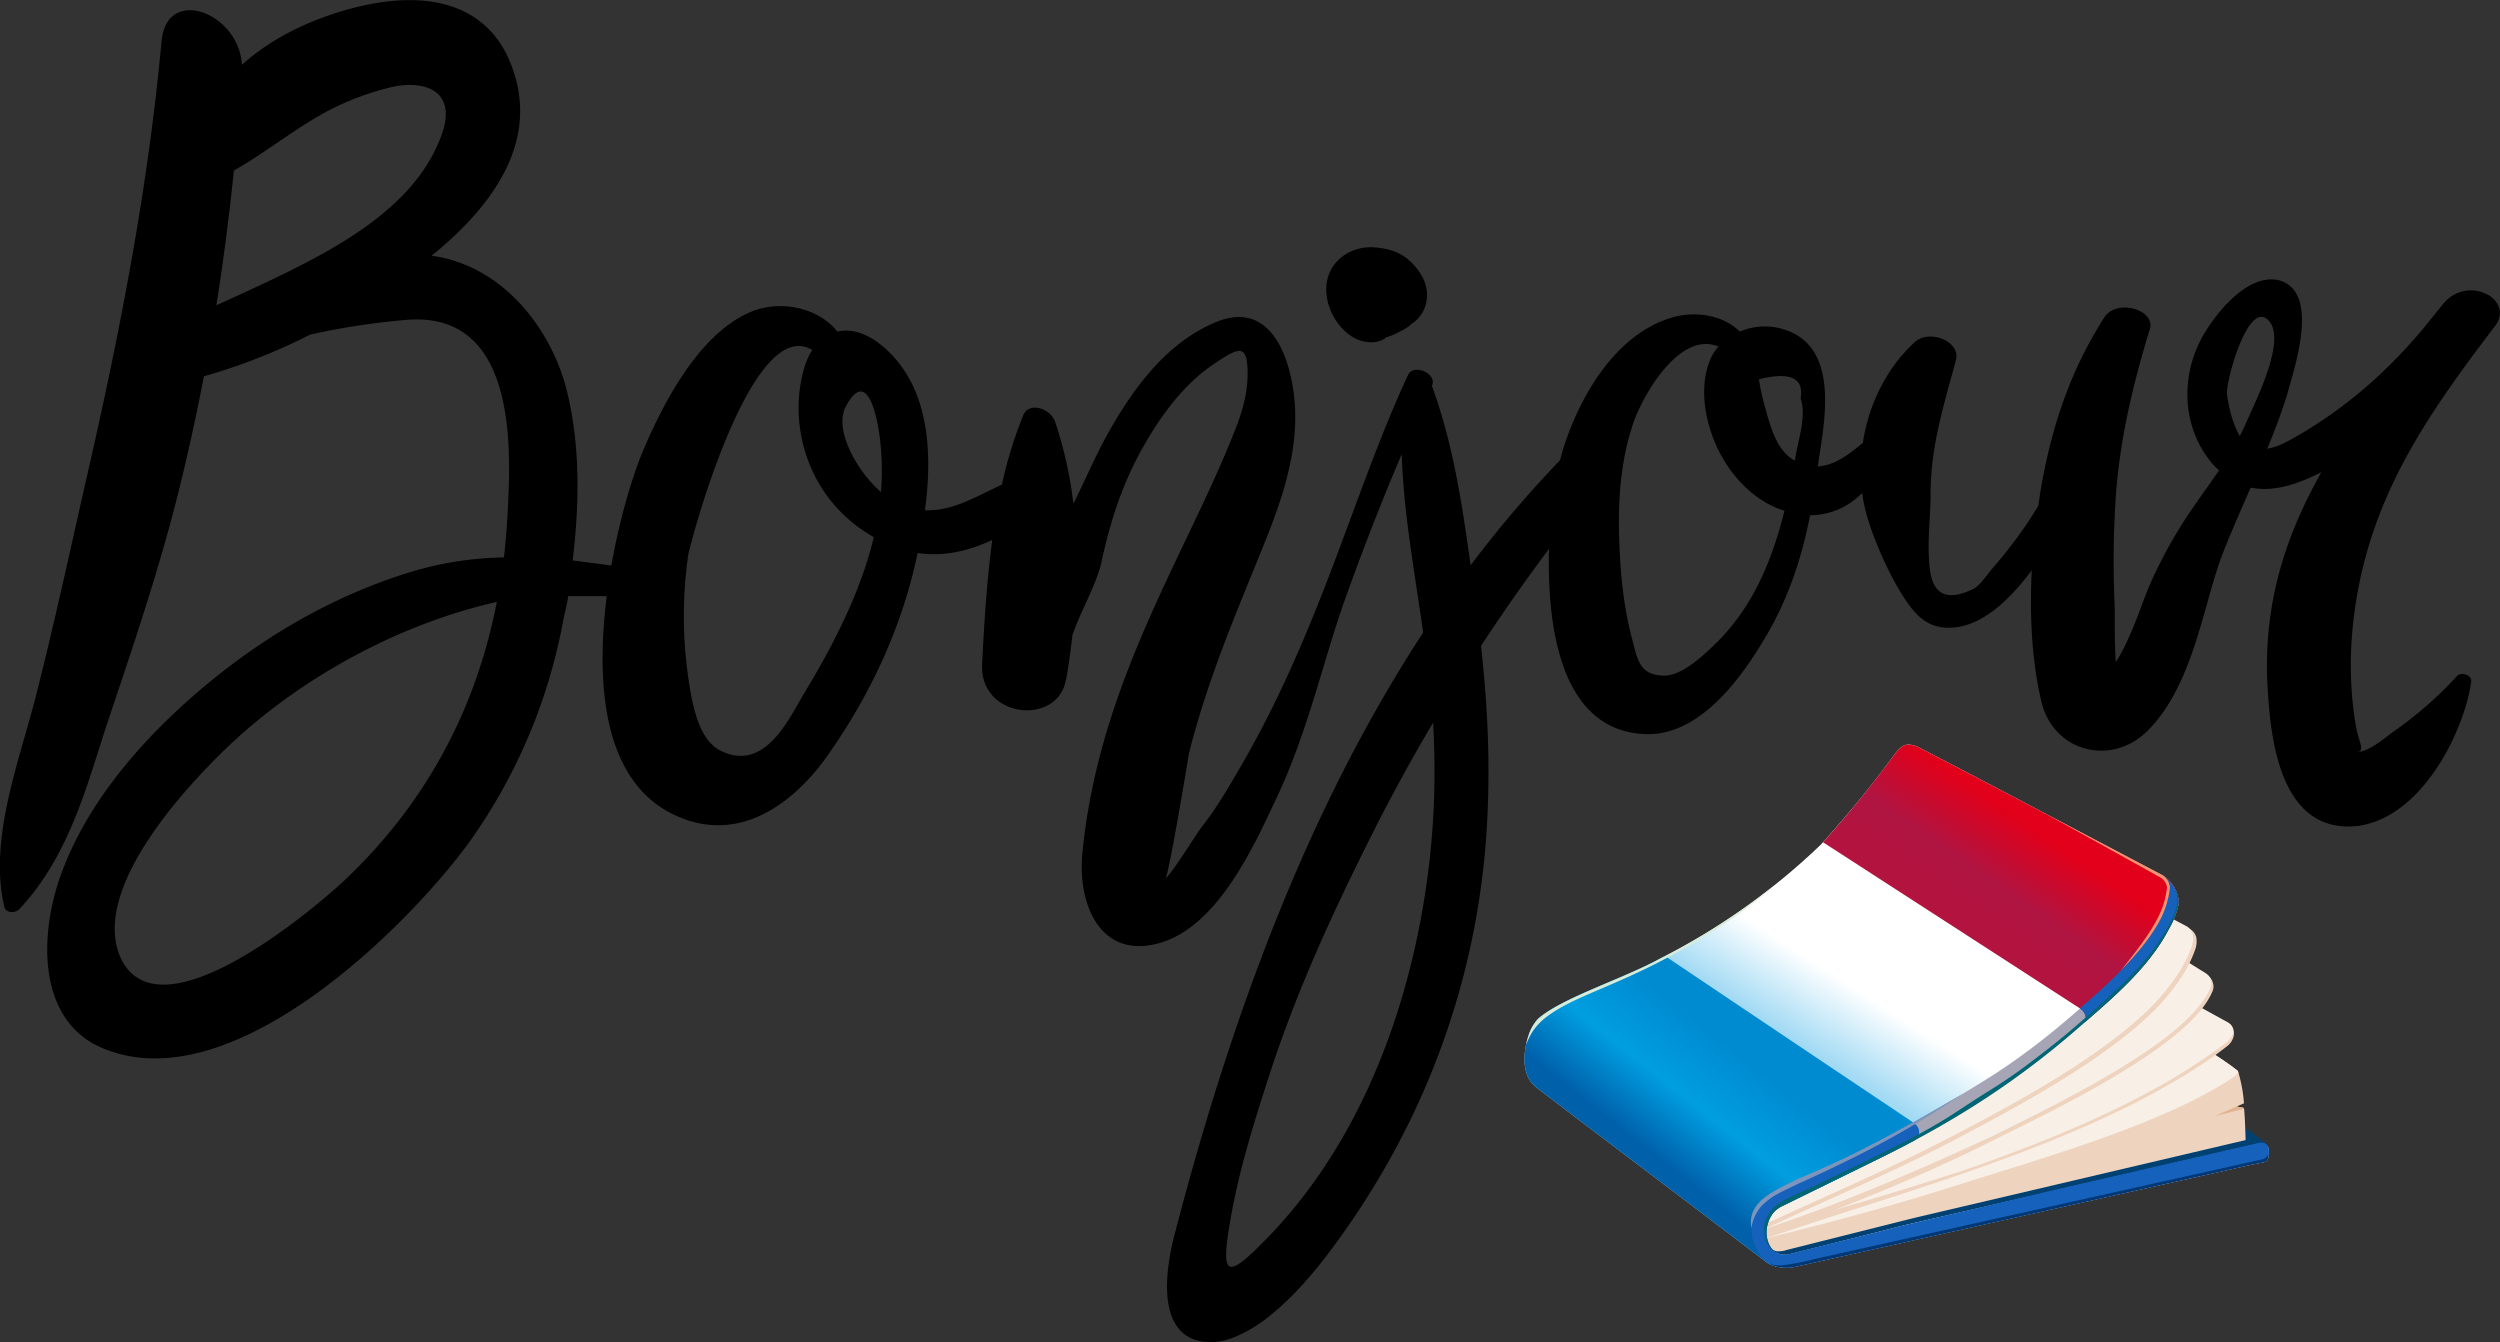 <svg xmlns="http://www.w3.org/2000/svg" viewBox="0 0 1084.9 582.4"><rect x="0" y="0" width="1084.9" height="582.4" fill="#333333" stroke="none"/><defs><linearGradient id="a" x1="1263.66" y1="1224.74" x2="1417.62" y2="909.08" gradientTransform="rotate(6.8 -1385.556 7284.778)scale(.63)" gradientUnits="userSpaceOnUse"><stop offset=".33" stop-color="#a2daf4"/><stop offset=".48" stop-color="#fff"/><stop offset=".67" stop-color="#fff"/></linearGradient><linearGradient id="b" x1="1599.39" y1="1845.2" x2="1666.84" y2="1718.01" gradientTransform="rotate(6.8 3126.885 6174.658)scale(.63)" gradientUnits="userSpaceOnUse"><stop offset=".22" stop-color="#b2143f"/><stop offset=".38" stop-color="#b01441"/><stop offset=".7" stop-color="#e2001a"/></linearGradient><linearGradient id="c" x1="1413.73" y1="2021" x2="1531.27" y2="1828.67" gradientTransform="rotate(6.8 3126.885 6174.658)scale(.63)" gradientUnits="userSpaceOnUse"><stop offset=".04" stop-color="#0060aa"/><stop offset=".24" stop-color="#009ee0"/><stop offset=".44" stop-color="#008bd0"/><stop offset=".59" stop-color="#008bd0"/><stop offset=".69" stop-color="#009ee0"/></linearGradient></defs><path d="m1756.2 1033.5-73.6-55.9-8 7c-24.9 21.6-51.2 38.9-83.5 54.9l-44.2 21.7c-4 1.9-5.9 5.2-6.7 9.6-.6 7.1 2.6 12.1 9 11.5q25-6.1 49.9-12.6l155.4-35.8a3.4 3.4 0 0 1 1.9.4 2.8 2.8 0 0 1 1.4 1.6 3.4 3.4 0 0 0-.9-1.9z" transform="translate(-773.5 -537.8)" style="fill:#004172;fill-rule:evenodd"/><path d="M1757.8 1040.1a2.1 2.1 0 0 1-1.8 2c-3.3.7-5.7 1.1-9 1.9l-194.8 43.6c-3.6.6-8.2.4-11.7-1.7-34-26-66.3-50.2-100.3-76.2a13.3 13.3 0 0 1-4.7-7.9c-.9-3.8-.4-9.6 1.3-14.5a18.9 18.9 0 0 1 4.1-7.3c10.2-9.1 37.3-17.5 53.2-26.3a288.5 288.5 0 0 0 69.6-49.4 484 484 0 0 0 32.1-39.3c1.7-2.2 3.1-3.5 4.6-3.9s3.4-.1 5.7 1c35.8 18.5 69.8 36.7 105.4 55.3 4 2.2 8.4 8.3 7.2 13.6a37.2 37.2 0 0 1-4.2 10.3c-9.1 17.3-25.4 30.6-39.9 43.3-24.9 21.6-51.2 38.9-83.5 54.9l-44.2 21.7c-4 1.9-5.9 5.2-6.7 9.6-.5 7.1 2.6 12.1 9 11.5l41-10.3 11.5-2.9 152.8-35.2a3.8 3.8 0 0 1 2 .4c2.1 1.2 1.7 3.8 1.3 5.8" transform="translate(-773.5 -537.8)" style="fill-rule:evenodd;fill:url(#a)"/><path d="M1757.8 1035.9a.7.7 0 0 1 .1.5 11.6 11.6 0 0 1-.1 3.7 2.1 2.1 0 0 1-1.8 2c-3.3.7-5.7 1.1-9 1.9l-194.8 43.6a19.8 19.8 0 0 1-8.7-.4 13 13 0 0 1-6.7-5.5 19.5 19.5 0 0 1-3.2-9.7 19.8 19.8 0 0 1 1.1-7 16.5 16.5 0 0 1 5.9-7.4c13.3-8.1 25.3-11.7 37.7-18.3 6.5-3.3 12.8-6.8 19.1-10.6 12.8-7 25.1-14.5 37.3-22 18.3-11.4 32.6-23.3 46.8-36 8.5-7.6 16.7-15.4 24.4-25.8a53.2 53.2 0 0 0 8.3-16.7c.9-3.1 1.1-4.9.6-7.1a10.1 10.1 0 0 0-3.4-3.8c.1 0 .1 0 .1.1 4 2.2 8.4 8.3 7.2 13.6a37.2 37.2 0 0 1-4.2 10.3c-9.1 17.3-25.4 30.6-39.9 43.3-24.9 21.6-51.2 38.9-83.5 54.9l-44.2 21.7c-4 1.9-5.9 5.2-6.7 9.6-.5 7.1 2.6 12.1 9 11.5q25-6.1 49.9-12.6l155.4-35.8a3.4 3.4 0 0 1 1.9.4 3.6 3.6 0 0 1 1.4 1.6" transform="translate(-773.5 -537.8)" style="fill:#a6a5b5;fill-rule:evenodd"/><path d="M1748 1032.3c-.1-3.2-.2-7.9-.6-12.8-.1-.8-.3-1.1-1.4-1.2l-1.9-.3 3.2-1.4a63.6 63.6 0 0 0-2.4-13.3 2.1 2.1 0 0 0-1.1-1.4l-.9-.7c-1.5-1.2-3.1-2.2-4.6-3.3l-11.1-7.3-33.9-22.7c-6.1 5.9-12.6 11.3-18.7 16.7-24.9 21.6-51.2 38.9-83.5 54.9l-44.2 21.7c-4 1.9-5.9 5.2-6.7 9.6a12.9 12.9 0 0 0 1.9 8.6 3.8 3.8 0 0 0 2.6 1.4 11.2 11.2 0 0 0 4.3-.6l54.9-13.8 143.9-33.8h.2v-.2Z" transform="translate(-773.5 -537.8)" style="fill:#eed3bf;fill-rule:evenodd"/><path d="M1747.1 1018.6a2.4 2.4 0 0 0-1.1-.3l-1.9-.3-9.7 4.2 12.1-3 .6-.3z" transform="translate(-773.5 -537.8)" style="fill:#e1b390;fill-rule:evenodd"/><path d="M1744.6 1002.6a1.9 1.9 0 0 0-.8-.7l-.9-.7c-1.5-1.2-3.1-2.2-4.6-3.3l-11.1-7.3-33.9-22.7c-6.1 5.9-12.6 11.3-18.7 16.7-24.9 21.6-51.2 38.9-83.5 54.9l-44.2 21.7c-4 1.9-5.9 5.2-6.7 9.6a14.5 14.5 0 0 0 .2 4.2l6.6-1.6c25.5-6.3 50.7-13.3 75.6-21.2 16.6-5.3 35.8-11 54.7-17.5 22.2-7.6 44.1-16.3 61.2-26.7l3.7-2.4a14.6 14.6 0 0 0 2.2-1.8.7.7 0 0 0 .4-.6c.1-.1 0-.2 0-.3z" transform="translate(-773.5 -537.8)" style="fill:#f8efe6;fill-rule:evenodd"/><path d="M1540.4 1075c27.9-9.5 56.9-18.2 85.4-28.1s56.6-20.8 82.6-34.9c10.9-6 21.7-12.4 31.7-20.3a7.7 7.7 0 0 0 2.8-4.6 5.8 5.8 0 0 0-.2-2.6 4.7 4.7 0 0 0-1.4-2.2l-40.4-22.2c-8.1 8.9-17.5 16.8-26.3 24.5-24.9 21.6-51.2 38.9-83.5 54.9l-44.2 21.7c-4 1.9-5.9 5.2-6.7 9.6a14.5 14.5 0 0 0 .2 4.2" transform="translate(-773.5 -537.8)" style="fill:#eed3bf;fill-rule:evenodd"/><path d="M1624.7 1046c28.6-9.9 56.6-20.9 82.6-35a264 264 0 0 0 31.6-20.2c5.4-4 4-7.9 1.3-9.4l-39.1-21.5c-8.1 9-17.7 17-26.5 24.7-24.9 21.6-51.2 38.9-83.5 54.9l-44.2 21.7c-4 1.9-5.9 5.2-6.7 9.6 27.9-7.1 56.3-15.7 84.5-24.8" transform="translate(-773.5 -537.8)" style="fill:#f8efe6;fill-rule:evenodd"/><path d="M1540.2 1074c36.9-13.5 68.7-26.4 99.8-42.1 16.3-8.2 54.8-26.3 77.4-44.9 7.9-6.4 13.8-13 16.3-19.2a4.8 4.8 0 0 0 .2-3.1 6.2 6.2 0 0 0-2.1-3.5c-7.1-4.5-14.4-8.5-21.5-12.8-9.5 14-23.2 25.3-35.7 36.2-24.9 21.6-51.2 38.9-83.5 54.9l-44.2 21.7c-4 1.9-5.9 5.2-6.7 9.6a17 17 0 0 0 0 3.2" transform="translate(-773.5 -537.8)" style="fill:#eed3bf;fill-rule:evenodd"/><path d="M1639.1 1030.4c16.3-8.3 54.7-26.3 77.4-44.9 7.9-6.5 13.8-13 16.3-19.2a5.5 5.5 0 0 0 .2-3.1 5.6 5.6 0 0 0-2.2-3l-20.1-12.5c-9.4 14.3-23.4 25.8-36.1 36.9-24.9 21.6-51.2 38.9-83.5 54.9l-44.2 21.7c-4 1.9-5.9 5.2-6.7 9.6 32.1-10.6 65.7-25 98.9-40.4" transform="translate(-773.5 -537.8)" style="fill:#f8efe6;fill-rule:evenodd"/><path d="M1540.2 1070.7c26.1-12.2 53.8-23.8 80.1-37.5 9.4-5 21.2-11.1 33.3-18.1 18.5-10.5 37.9-23 51.9-36.1a91 91 0 0 0 15.1-17.9 52.6 52.6 0 0 0 5.4-10.9 10.6 10.6 0 0 0 .6-5.7 6.1 6.1 0 0 0-3-3.7l-7-3.6a40 40 0 0 1-2.1 4.1c-9.1 17.3-25.4 30.6-39.9 43.3-24.9 21.6-51.2 38.9-83.5 54.9l-44.2 21.7c-4 1.9-5.8 5.2-6.7 9.5" transform="translate(-773.5 -537.8)" style="fill:#eed3bf;fill-rule:evenodd"/><path d="M1540.8 1068.5c25.4-11.9 52.4-23.3 77.9-36.6 9.5-4.9 21.2-11.1 33.4-18 18.4-10.6 37.9-23.1 51.8-36.1a95.3 95.3 0 0 0 15.2-18 55.2 55.2 0 0 0 5.4-10.9 10.6 10.6 0 0 0 .6-5.7 6 6 0 0 0-3-3.6l-5.3-2.8c-.6 1.3-1.3 2.7-2.3 4.5-9.1 17.3-25.4 30.6-39.9 43.3-24.9 21.6-51.2 38.9-83.5 54.9l-44.2 21.7a11.4 11.4 0 0 0-6.1 7.3" transform="translate(-773.5 -537.8)" style="fill:#f8efe6;fill-rule:evenodd"/><path d="M1564.6 903.3c10.4-11.4 20.8-24.3 31.2-38.3 1.7-2.2 3.1-3.5 4.6-3.9s3.4-.1 5.7 1c35.8 18.5 69.8 36.7 105.4 55.3 4 2.2 8.4 8.3 7.2 13.6a37.2 37.2 0 0 1-4.2 10.3c-8.4 15.9-22.8 28.4-36.3 40.1a7.2 7.2 0 0 0 .4-2.2 4.9 4.9 0 0 0-2-3.4c-1.2-1-2.8-1.8-3.9-2.6z" transform="translate(-773.5 -537.8)" style="fill-rule:evenodd;fill:url(#b)"/><path d="M1543 1087a11.2 11.2 0 0 1-2.5-1.1c-34-26-66.3-50.2-100.3-76.2a13.3 13.3 0 0 1-4.7-7.9c-.9-3.8-.4-9.6 1.3-14.5a18.9 18.9 0 0 1 4.1-7.3c10.2-9.1 37.3-17.5 53.2-26.3l1.8-1 .8.4q53.1 35.7 106.3 71.3c2.5 1.8 3.2 2.8 3.3 4.8a3.8 3.8 0 0 1-1.7 3.3c-4.4 2.4-8.9 4.7-13.5 7l-44.2 21.7c-4 1.9-5.9 5.2-6.7 9.6s1.1 9 4.3 10.7z" transform="translate(-773.5 -537.8)" style="fill-rule:evenodd;fill:url(#c)"/><path d="M1758.1 1036.3a12.7 12.7 0 0 1-.3 3.8 2.1 2.1 0 0 1-1.8 2c-3.3.7-5.7 1.1-9 1.9l-194.8 43.6a19.8 19.8 0 0 1-8.7-.4 13 13 0 0 1-6.7-5.5 19.5 19.5 0 0 1-3.2-9.7 19.8 19.8 0 0 1 1.1-7 16.5 16.5 0 0 1 5.9-7.4c13.3-8.1 25.3-11.7 37.7-18.3 6.5-3.3 12.8-6.8 19.1-10.6l6.5-3.6c1.8 1.4 2.3 2.4 2.4 4.1a3.8 3.8 0 0 1-1.7 3.3c-4.4 2.4-8.9 4.7-13.5 7l-44.2 21.7c-4 1.9-5.9 5.2-6.7 9.6-.5 7.1 2.6 12 9 11.4 16.6-4.2 33.3-8.2 49.9-12.5 26.9-6.2 53.7-12.7 80.7-18.9l74.3-17.1a3.2 3.2 0 0 1 3.6 1.6c0 .2.2.3.2.5s.1.3.2.5m-82-60.9 5.4-4.7c8.5-7.6 16.7-15.4 24.4-25.8a53.2 53.2 0 0 0 8.3-16.7c.9-3.1 1.1-4.9.6-7.1a10.1 10.1 0 0 0-3.4-3.8c.1 0 .1 0 .1.1 4 2.2 8.4 8.3 7.2 13.6a37.2 37.2 0 0 1-4.2 10.3c-8.4 15.9-22.8 28.4-36.3 40.1a7.2 7.2 0 0 0 .4-2.2 4.9 4.9 0 0 0-2-3.4z" transform="translate(-773.5 -537.8)" style="fill:#1561bc;fill-rule:evenodd"/><path d="M1435.8 991.1a23.6 23.6 0 0 1 1-3.8 18.9 18.9 0 0 1 4.1-7.3c10.2-9.1 37.3-17.5 53.2-26.3a285 285 0 0 0 49.3-31.6 192.6 192.6 0 0 1-22.1 16.9c-7.5 5-15.3 9.6-23.7 14.1-4.1 2.2-8.2 4.3-12.3 6.2-7.1 3.4-14.3 6.4-21.7 9.6s-13.7 6.2-19.1 10.3a26.8 26.8 0 0 0-6.1 6.5 33.6 33.6 0 0 0-2.6 5.4" transform="translate(-773.5 -537.8)" style="fill:#d9ebd9;fill-rule:evenodd"/><path d="m1662.5 891.6 48.5 25.5a7.2 7.2 0 0 1 3.9 4.4 5.3 5.3 0 0 1 .1 2.8 39.6 39.6 0 0 1-3.4 11.3c-3.8 7.8-10.1 15.5-17.6 23.2 6.2-7.8 12.6-15.7 16.5-23.9a36.4 36.4 0 0 0 3.2-10.5 4.5 4.5 0 0 0-.1-2.8 6.6 6.6 0 0 0-2.2-2.8z" transform="translate(-773.5 -537.8)" style="fill:#f19574;fill-rule:evenodd"/><path d="M1625.5 1012.3a395 395 0 0 1-49.6 28.8c-7.2 3.6-14.5 7-21.8 10.3-2.9 1.4-6.9 3.2-10.2 5.1a29.4 29.4 0 0 0-5.2 3.9 16.8 16.8 0 0 0-3.7 5.3 15.9 15.9 0 0 0-1.4 5.1c-1.6-7.5 3.6-12.4 9.3-15.8 3.6-2.1 7.7-4.1 10.2-5.3 8.5-3.6 15.7-6.8 22.4-10 17-8.3 33.7-17.9 50-27.4" transform="translate(-773.5 -537.8)" style="fill:#7d95bc;fill-rule:evenodd"/><path d="M1717.1 923.1a11.2 11.2 0 0 1 1.6 7.9 37.2 37.2 0 0 1-4.2 10.3c-9.1 17.3-25.4 30.6-39.9 43.3-24.9 21.6-51.2 38.9-83.5 54.9l-44.2 21.7c-4 1.9-5.9 5.2-6.7 9.6s1.1 9.1 4.4 10.7a8.4 8.4 0 0 1-3.1-2.3c-3-3.6-2.8-9.4-1.7-12.1a13.7 13.7 0 0 1 5.4-6.9c4.4-3 10.3-5.1 14.1-7 12.3-6 24.7-11.8 36.9-18 6.4-3.2 12.7-6.6 18.8-10.2s13.6-8.8 20.5-13.1 11.7-7.5 17.3-11.7 10.3-7.8 15.3-11.9 10.4-8.8 15.5-13.4 9.6-8.6 14.1-13.2a120.5 120.5 0 0 0 11.4-13.4c2.3-3.4 6-9 8-14.1a16.3 16.3 0 0 0 1.2-5.9 12.3 12.3 0 0 0-1.2-5.2" transform="translate(-773.5 -537.8)" style="fill:#006574;fill-rule:evenodd"/><path d="M1758.1 1037.9a17 17 0 0 1-.3 2.2 2.1 2.1 0 0 1-1.8 2c-3.3.7-5.7 1.1-9 1.9l-194.8 43.6a19.8 19.8 0 0 1-8.7-.4 11.3 11.3 0 0 1-2.2-1.1c2.5 1 4.3 1.1 9.1.3a87 87 0 0 0 9.9-2.1l195-43.4a3.7 3.7 0 0 0 2-1.3 3 3 0 0 0 .8-1.7" transform="translate(-773.5 -537.8)" style="fill:#003875;fill-rule:evenodd"/><path d="m1060.7 131.3-9.2 11.4c-15.4 18.3-32.5 33.5-53.4 45.8-3.4 1.9-8.8 5.4-14.2 6.2 3.2-7.7 6.1-15.4 8.6-23.3 2.3-9.4 14.9-43.8-2.9-49.6-15-4.3-30.6 17.6-34.7 26-8.6 16.6-7.9 38.6 5.7 54a25.5 25.5 0 0 0 2.4 2.3c-3.8 5.6-7.8 11-11.7 16.7a203.7 203.7 0 0 0-18.4 33c-2.6 5.6-7.8 22.8-14.7 33.5-.7-9.4-.4-21.1-.5-24a414 414 0 0 1 .2-43.2c1.3-26.1 7-50.7 14.7-76.2 4.2-9.2-13.8-14.7-19.3-6.3-15.7 24.4-23.5 49.7-28 76.6-.2 1.8-.5 3.6-.8 5.4a192.4 192.4 0 0 1-19.9 27.1c-2.2 2.5-5.3 7.5-8.5 9-18.3 8.7-18.8-6.8-19.1-15.5s.8-17 .8-25.4c-.1-20.7 5.7-38.9 11-58.5 2.2-8.1-11.5-13.7-17.9-7.8-12.2 11.2-20 27-22.5 43.7-5.3 4.3-11.8 9.8-19.5 10.2 1.7-14.3 9.9-46.6-9.9-57.4a27.5 27.5 0 0 0-24-1.1c-7.5-7.5-20.6-9.5-31.9-5.3-23.5 8.4-37.8 34.8-44.3 54.8q-.9 2.8-1.8 6.3a497 497 0 0 0-38.8 45.6c-3.7-26.4-7.5-52.2-16.6-77.3-.1-.2-.2-.3-.2-.4v-.2c2.5-5.2-8-9.9-10.4-4.6-24.1 51.8-38.1 111.5-74.2 172.6-4.7 8.1-9.6 16.3-15.7 24-1.8 2.4-13.3 20.8-15.3 21.7 1.3-.8 9.7-51 10.1-53.9 8.9-35.5 22.9-66.4 34.7-96.2 9-23.1 15.9-47.7 8.1-73-4.6-14.7-14.3-25.1-30.8-18.3-21.6 8.8-36.1 28.9-46.7 47.7-5.7 10-10.1 20.7-15.4 31.2a175 175 0 0 0-7.9-35.5c-2-5.9-11.3-8.9-13.8-3a183 183 0 0 0-9.3 30.2c-10.8 4.9-21.4 11.7-33.4 11.1 3-22.5 2.5-49.7-14.3-67.3-8.5-9-16.9-11.8-23.7-10.2-8.7-10.8-24.9-13.5-36.7-8.9-22.5 8.8-38.2 38.4-47.6 60.5-4.8 11.5-10.2 29.6-13.8 49.9l-16.8-2.2c3.1-25.3 3.3-51.5-2.9-75.1-7.1-26.5-28-52.9-58.1-57.1h-.3l3.1-2.5C212 90.1 235 62.2 221.9 28.3 214.7 9.4 200 2 184.7.4S153.1 3 142.3 6.8c-13.2 4.6-26.4 11.5-37.3 21.3-1.4-22.7-32.7-34.5-34.9-10.2-5.7 62.2-17.5 124-32.4 188.9-7 30.8-13.8 62.4-22 94.8-7.2 28.4-20.8 62.6-13.8 92 .6 2.5 4.5 3 6.5.9 22-23.3 29.7-55.2 38.4-81.4 11.2-33.3 22-65.4 30-97 4.5-17.8 8.3-35.3 11.7-52.8a257 257 0 0 0 46.1-18.1 316 316 0 0 1 41.9-6.4c46.3-3.7 45.5 51.8 43.9 81.4-.3 7.2-.9 14.4-1.7 21.7a147 147 0 0 0-43.6 7.3c-29.6 9.5-57.9 25.3-83.8 46.5s-52.8 50.2-64.9 84c-9 24.8-10.5 61 15.8 74.1 56.5 27 135-52.1 161.2-88a240.4 240.4 0 0 0 40.9-95.9c.8-4.3 1.6-6.7 2.3-11.2h16.7c-5 40-1.5 85.3 35.3 97.3 25.5 8.3 47.1-9.2 60.3-27.8 20-28.3 33.1-58.2 39.3-88.2 11.7 1.7 22.4-1 32.4-5.7-2.3 17.4-3.5 35.6-4.4 53.9-1.2 23.7 33.1 27 36.4 6.6h.1q1.6-9.6 2.7-19.2c3.8-11 10.6-22.3 12.6-31.8 4-18.3 9.3-34.3 18-49.7 7.8-13.8 17.6-27.3 31-36.3 10.5-7 14.6-9.3 14.4 5.1-.1 8.3-2.4 16-5.4 23.6-20.8 53.4-59.2 109.8-66.3 183.9-2.1 21.9 7.7 46 33.3 38.9s41.4-42.8 50.4-61.8c14.6-30.5 20.9-61.7 31-89.4 7.7-21.4 15.6-41.6 23.9-61 .7 24.6 5.5 50.7 9.3 77.4-43.3 66.2-79.1 150.1-108.1 262.1-5 19.7-5.7 42.9 12.4 45.6l3.6.2h1.9l1.9-.3a30.8 30.8 0 0 0 7.5-2.3 64.3 64.3 0 0 0 15-9.4c9.8-8 18.7-18.5 25.5-27.6 46.1-61.6 64.5-126.5 67.9-183.5 1.7-27.7.3-53.9-2.5-79q14.5-22.1 29.5-42.1c-.9 35.4 5.6 79.4 42.3 80.4 24.5.5 42.8-26.9 52.4-43.4s15.2-34.1 18.6-51.6a31.5 31.5 0 0 0 22.6-9.7 72 72 0 0 0 2.5 11.4c3.3 10.9 10.9 28.2 18.6 38.2 5.1 6.7 11 9.8 19.7 8.7 12.9-1.7 24-13 32.8-24.7-.9 18.4-.2 38.1 4.1 56.6 5 22.2 30.5 28.8 46.3 12.9 20.3-20.5 24.1-55.9 32.8-77.6 3.7-9.4 7.8-18.6 11.8-27.8 10.2 2.1 20.9-1.7 30.7-6.7-15.1 26.8-24.9 55.5-23.5 90.7 1.1 19.2 3.3 67.1 39.6 62.8 28.5-4.2 46.2-42.5 48.9-62.6.5-2.9-4.4-4.4-6.2-2.4a164.2 164.2 0 0 1-27.4 24c-3.8 2.7-10.8 9-16.3 9 4.3 0 1-4.6-.1-11.1-4.1-23.8-2.1-46.1 2.2-65.7 9.2-40.8 30.4-71.7 57.9-107.8a10.4 10.4 0 0 0 2.2-4.3c.1-.4.1-.7.2-1.1v-1a13 13 0 0 0-.4-1.9 10.2 10.2 0 0 0-5.5-5.9 15.1 15.1 0 0 0-18.3 3.8ZM169.5 37.9c14.4-3.4 28.8 1.2 22.4 19.9-12.9 37.2-57.5 56.1-98 74.7 3.1-19.6 5.6-39 7.6-58.5 12-6.8 22.3-14.9 34-22a118.1 118.1 0 0 1 34-14.1m-20.4 344.5c-15 13.9-79.1 67.4-96.3 34.2-14.8-30.1 28.7-76.4 48.7-95 31.7-29.2 73.4-51.2 114.1-60.4-8.2 42.5-28.1 85.1-66.5 121.2m232.7-192.5a116.6 116.6 0 0 1 .5 23.6c-10.2-8.7-20.7-27.1-15.2-37.2 9-16.7 13.4 3.4 14.7 13.6m-33.2 111.6c-6.2 10.3-16.9 34.3-36.4 24-9.1-5-11.6-19.7-13-28.1a186.7 186.7 0 0 1-.5-56.8c3.3-14.4 28.6-104 53.8-88.7a30.1 30.1 0 0 0-3.6 8.1c-7.1 24.9 1.7 56.9 30.3 73.1-5.6 23.4-17.2 46.3-30.6 68.4m273.9 31.9c.5 56.4-15.1 145.2-73.1 204.4-15.5 15.8-19.7 17.5-16.1-4.5 3.7-24 11.5-48.2 18.5-69.7 12.7-38.3 29.1-72.7 44.6-103.5 8.3-16.4 16.8-31.8 25.5-46.5q.6 9.9.6 19.8m158.9-160.5c2.6 7.2-1 18.1-2.2 25.1l-.3 1.9-.7-.4c-7.7-4.6-10.3-15.9-12.2-22.7a92 92 0 0 1-2.7-12.2c13.6-3.4 19.6-.6 18.1 8.3M744.8 279c-4.5 4.4-14.6 14.3-22.6 14.2-10.7-.2-11.5-6.6-14-16.2-4-15-5.2-30.7-5.6-45.2-.4-16.5 1-33 6.1-47.9 3.1-9.8 19.3-40.8 37.1-33.5a18.9 18.9 0 0 0-3.9 6.3c-7.7 19.4 3.9 52.5 28.5 63.5a32 32 0 0 0 4 1.4c-5.1 20.5-13.2 41.3-29.6 57.4m221.7-107.4c-1.3-4.1 9.8-45.6 19.1-31 5.6 10-7.9 35.7-11.4 44.1-.7 1.5-1.4 3-2.2 4.5-3.4-5.5-5-13.9-5.5-17.6"/><path d="m601 146.8.2-.2.7-.3a32.6 32.6 0 0 0 6.3-2.8 18.7 18.7 0 0 0 3.8-2.4l.8-.8h.1c5.9-3.8 8.4-12.5 4.5-19.8a25.8 25.8 0 0 0-6.2-7.8c-4.1-3.6-9.2-4.8-14-5.3-11.3-1.1-20.8 6.2-21.6 16.6-.6 7.2 2.9 15.9 9.7 21.1 4.9 3.7 11.3 4.6 15.7 1.8Z"/></svg>